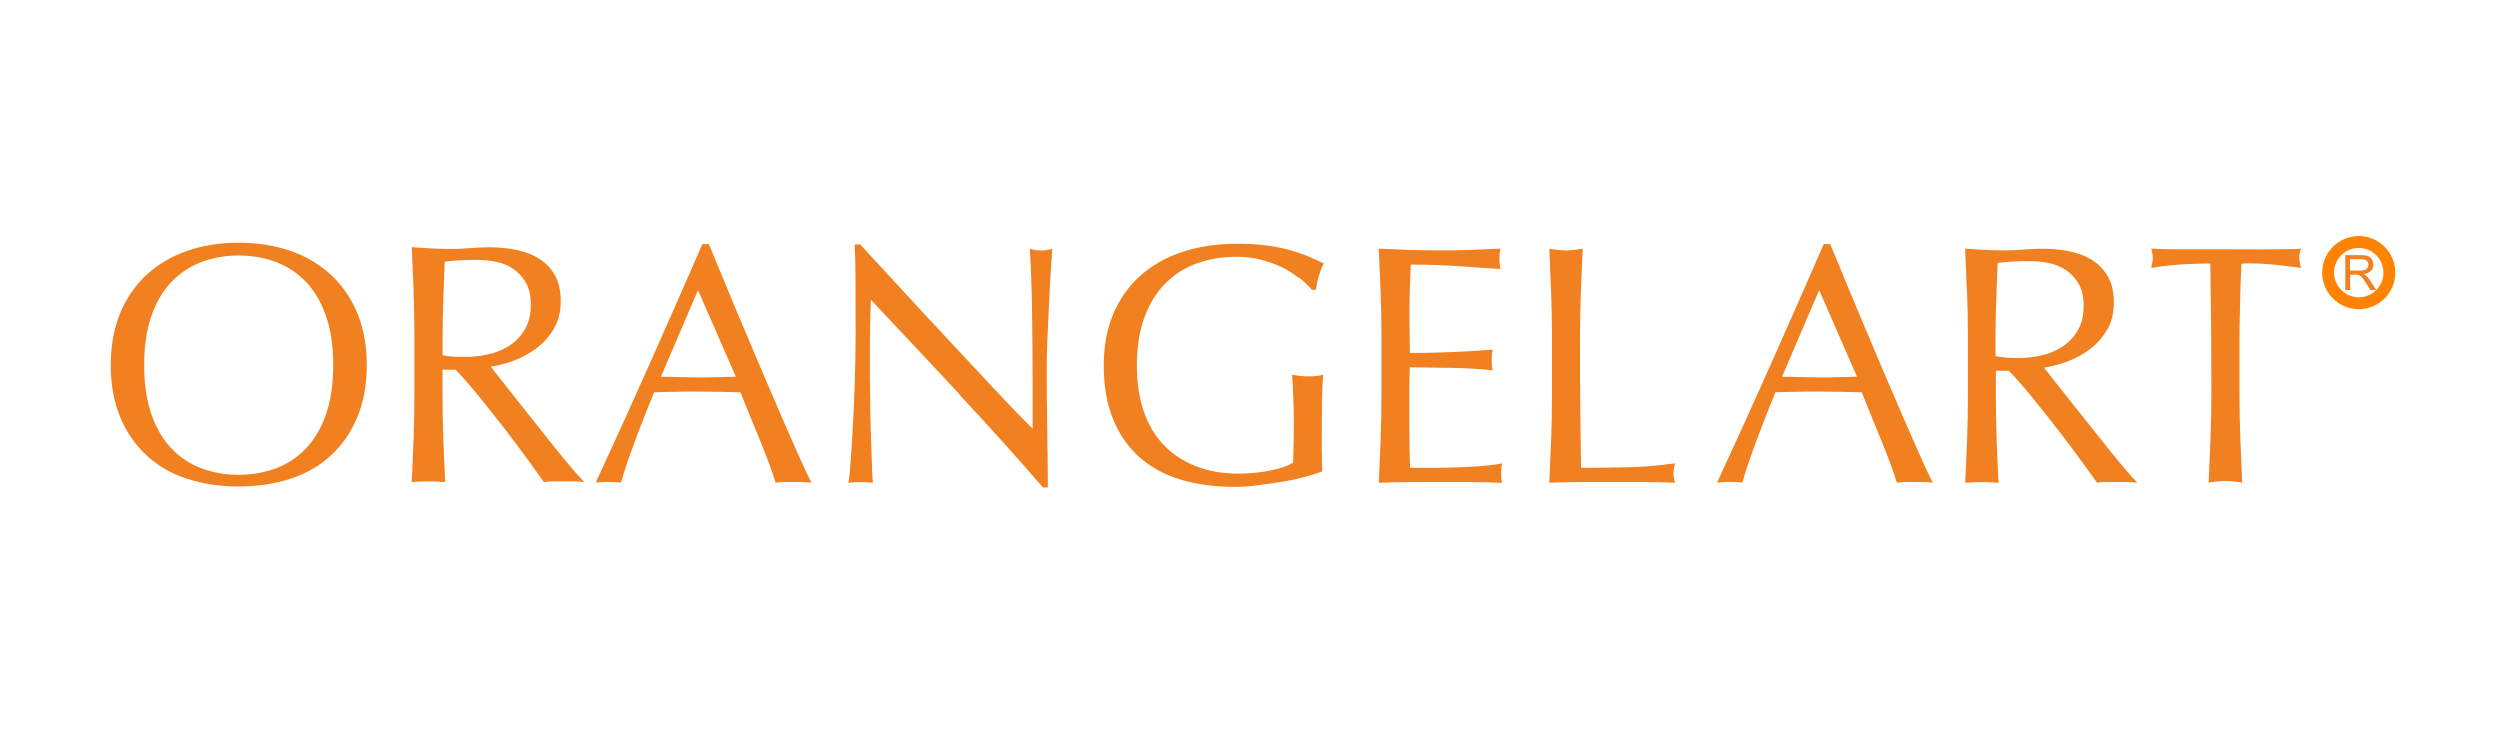 <?xml version="1.0" encoding="UTF-8"?>
<svg id="Capa_2" data-name="Capa 2" xmlns="http://www.w3.org/2000/svg" viewBox="0 0 240 70">
  <defs>
    <style>
      .cls-1 {
        fill: none;
        stroke: #ff8300;
        stroke-width: 1.14px;
      }

      .cls-2 {
        fill: #f18020;
      }
    </style>
  </defs>
  <path class="cls-1" d="M229.38,26.17c0,1.62-1.32,2.94-2.94,2.94s-2.94-1.32-2.94-2.94,1.32-2.94,2.94-2.94,2.94,1.32,2.94,2.94Z"/>
  <path class="cls-2" d="M192.59,34.34c.36.02.76.03,1.19.03.68,0,1.38-.07,2.11-.23.73-.15,1.4-.42,2.01-.8.61-.38,1.12-.89,1.52-1.54.4-.64.61-1.46.61-2.44,0-.85-.16-1.56-.48-2.11-.32-.56-.73-1-1.23-1.33-.51-.33-1.05-.55-1.64-.67-.59-.12-1.17-.18-1.73-.18-.76,0-1.4.01-1.9.05-.5.03-.93.07-1.28.12-.04,1.2-.09,2.39-.13,3.56-.04,1.18-.07,2.35-.07,3.53v1.86c.3.07.64.11,1,.13M188.83,28.11c-.06-1.38-.11-2.8-.18-4.24.63.04,1.25.08,1.86.12.61.03,1.23.05,1.87.05s1.25-.03,1.86-.08c.61-.05,1.23-.08,1.87-.08.92,0,1.79.09,2.62.26.83.18,1.56.46,2.18.87.62.4,1.11.93,1.48,1.59.36.65.54,1.47.54,2.45,0,1.04-.23,1.95-.7,2.7-.47.75-1.04,1.37-1.72,1.86-.68.49-1.4.87-2.18,1.14-.78.27-1.48.45-2.11.54.26.33.62.79,1.08,1.37.46.59.97,1.24,1.54,1.95.57.71,1.16,1.45,1.77,2.22.61.78,1.2,1.52,1.77,2.22.57.71,1.1,1.36,1.6,1.95.5.59.9,1.03,1.21,1.34-.33-.04-.66-.07-.99-.07h-1.93c-.33,0-.64.02-.95.07-.33-.46-.82-1.14-1.49-2.06-.66-.91-1.4-1.9-2.21-2.94-.81-1.05-1.63-2.09-2.47-3.12-.84-1.04-1.61-1.91-2.31-2.63h-1.24v2.39c0,1.44.03,2.86.08,4.25.05,1.4.11,2.77.18,4.12-.5-.04-1.04-.07-1.6-.07s-1.1.02-1.6.07c.07-1.35.12-2.72.18-4.12.05-1.39.08-2.81.08-4.25v-5.63c0-1.44-.03-2.85-.08-4.24"/>
  <path class="cls-2" d="M63.44,36.17c.57,0,1.15.01,1.77.03.61.02,1.2.03,1.76.03.61,0,1.22,0,1.84-.02.61-.01,1.22-.03,1.83-.05l-3.63-8.31-3.56,8.31ZM77.94,46.34c-.31-.04-.6-.07-.87-.07h-1.74c-.27,0-.56.02-.87.07-.15-.5-.36-1.11-.62-1.82-.26-.71-.55-1.45-.87-2.23-.32-.77-.64-1.56-.97-2.36-.33-.8-.63-1.55-.92-2.27-.7-.02-1.41-.04-2.13-.05-.72-.01-1.44-.02-2.16-.02-.68,0-1.34,0-2,.02-.66,0-1.32.03-2,.05-.7,1.7-1.33,3.32-1.9,4.86-.57,1.54-.99,2.81-1.28,3.81-.37-.04-.77-.07-1.21-.07s-.84.02-1.21.07c1.77-3.82,3.49-7.61,5.17-11.39,1.68-3.77,3.37-7.61,5.07-11.51h.62c.52,1.27,1.09,2.63,1.7,4.11.61,1.47,1.23,2.96,1.87,4.46.63,1.51,1.27,3,1.9,4.48.63,1.48,1.23,2.86,1.78,4.14.56,1.28,1.06,2.42,1.51,3.42.45,1,.81,1.77,1.1,2.29"/>
  <path class="cls-2" d="M171.08,36.17c.57,0,1.15.01,1.77.03.61.02,1.2.03,1.76.03.61,0,1.22,0,1.83-.02.61-.01,1.22-.03,1.83-.05l-3.63-8.31-3.56,8.31ZM185.58,46.34c-.31-.04-.6-.07-.87-.07h-1.74c-.27,0-.56.02-.87.07-.15-.5-.36-1.11-.62-1.82-.26-.71-.55-1.45-.87-2.23-.32-.77-.64-1.56-.97-2.36-.33-.8-.63-1.55-.91-2.27-.7-.02-1.41-.04-2.13-.05-.72-.01-1.44-.02-2.16-.02-.68,0-1.34,0-2,.02-.66,0-1.32.03-2,.05-.7,1.7-1.33,3.32-1.9,4.86-.57,1.54-.99,2.81-1.28,3.81-.37-.04-.77-.07-1.21-.07s-.84.02-1.21.07c1.77-3.82,3.49-7.61,5.17-11.39,1.68-3.77,3.37-7.61,5.07-11.51h.62c.52,1.27,1.09,2.63,1.7,4.11.61,1.47,1.23,2.96,1.87,4.46.63,1.51,1.27,3,1.9,4.48.63,1.48,1.23,2.86,1.78,4.14.56,1.28,1.06,2.42,1.51,3.42.45,1,.81,1.77,1.1,2.29"/>
  <path class="cls-2" d="M92.11,37.85c-2.84-3.04-5.67-6.07-8.51-9.08-.02.61-.04,1.43-.07,2.45-.02,1.03-.03,2.42-.03,4.19,0,.46,0,1.03.02,1.7,0,.68.02,1.39.03,2.13,0,.74.03,1.49.05,2.26.02.76.04,1.47.07,2.13.02.65.04,1.23.06,1.72.02.49.05.82.07,1-.35-.04-.73-.07-1.14-.07-.44,0-.84.02-1.21.07.04-.22.09-.62.15-1.21.05-.59.1-1.29.15-2.11.04-.82.09-1.7.15-2.66.05-.96.1-1.92.13-2.88.03-.96.06-1.9.08-2.81.02-.92.03-1.73.03-2.45,0-2.09,0-3.89-.01-5.4-.01-1.5-.04-2.63-.08-3.37h.52c1.33,1.44,2.75,2.98,4.27,4.63,1.52,1.65,3.02,3.27,4.52,4.87,1.49,1.6,2.91,3.12,4.25,4.55,1.34,1.43,2.51,2.65,3.52,3.65v-4.45c0-2.29-.02-4.52-.05-6.69-.03-2.17-.1-4.21-.22-6.13.44.11.81.16,1.11.16.26,0,.61-.05,1.05-.16-.04.48-.09,1.2-.15,2.16-.05.96-.11,1.99-.16,3.08-.06,1.09-.1,2.16-.15,3.2-.05,1.05-.07,1.89-.07,2.52v1.96c0,.74,0,1.52.02,2.33,0,.81.02,1.62.03,2.44,0,.82.02,1.58.03,2.29.01.71.02,1.32.02,1.85v1.08h-.46c-2.51-2.9-5.18-5.87-8.02-8.91"/>
  <path class="cls-2" d="M124.69,26.68c-.49-.39-1.04-.74-1.64-1.03-.6-.29-1.26-.53-1.99-.72-.73-.18-1.51-.28-2.34-.28-1.35,0-2.62.21-3.78.62-1.17.41-2.18,1.05-3.04,1.91-.86.86-1.54,1.95-2.03,3.27-.49,1.32-.73,2.88-.73,4.69,0,1.59.22,3.03.65,4.32.44,1.29,1.08,2.37,1.92,3.25.84.88,1.87,1.57,3.08,2.04,1.21.48,2.58.72,4.11.72.46,0,.94-.02,1.44-.07.5-.04.99-.11,1.46-.2.47-.09.91-.2,1.31-.33.4-.13.75-.28,1.03-.46.02-.65.04-1.31.05-1.96,0-.66.02-1.32.02-2,0-.76-.02-1.53-.05-2.29-.03-.76-.07-1.49-.12-2.19.55.11,1.07.16,1.57.16.24,0,.48,0,.72-.03.24-.02.47-.06.69-.13-.04.5-.08,1.29-.1,2.37-.02,1.08-.03,2.5-.03,4.27,0,.44,0,.88.02,1.32,0,.45.02.89.02,1.33-.46.17-1.03.36-1.72.54-.69.18-1.42.34-2.19.46-.77.12-1.55.23-2.32.33-.78.1-1.48.15-2.11.15-1.94,0-3.69-.23-5.25-.7-1.56-.47-2.89-1.2-3.98-2.18-1.09-.98-1.93-2.2-2.52-3.67-.59-1.46-.88-3.15-.88-5.07s.3-3.5.91-4.96c.61-1.45,1.47-2.68,2.59-3.68,1.11-1,2.46-1.77,4.04-2.29,1.58-.53,3.33-.79,5.25-.79,1.11,0,2.1.06,2.96.18.86.12,1.62.28,2.29.48.66.2,1.25.4,1.75.62.5.22.95.43,1.34.62-.18.3-.33.7-.48,1.18-.14.48-.23.93-.28,1.34h-.39c-.33-.39-.74-.78-1.23-1.18"/>
  <path class="cls-2" d="M132.54,28.06c-.05-1.39-.12-2.79-.18-4.19.98.04,1.96.08,2.93.12.97.03,1.95.05,2.93.05s1.95-.01,2.91-.05c.96-.03,1.93-.07,2.91-.12-.07.33-.1.65-.1.98s.03.65.1.98c-.7-.05-1.34-.09-1.91-.13-.58-.04-1.19-.09-1.83-.13-.64-.04-1.35-.08-2.11-.12-.76-.03-1.68-.05-2.75-.05-.02.7-.05,1.36-.08,2-.03.63-.05,1.35-.05,2.16,0,.85,0,1.68.02,2.49.01.81.02,1.42.02,1.83.96,0,1.82-.01,2.59-.03.76-.02,1.46-.05,2.09-.08.63-.03,1.22-.06,1.75-.1.54-.03,1.04-.07,1.52-.11-.07.33-.1.67-.1,1.01,0,.33.03.66.1.98-.57-.07-1.23-.12-1.98-.16-.75-.05-1.5-.07-2.26-.08-.75,0-1.46-.02-2.13-.03-.67,0-1.19-.02-1.59-.02,0,.2,0,.41-.02.64-.01.23-.02.52-.02.87v3.24c0,1.25,0,2.27.02,3.07.01.81.03,1.42.05,1.83h2.29c.83,0,1.64-.02,2.44-.05.8-.03,1.55-.07,2.26-.13.71-.06,1.33-.14,1.85-.25-.04.15-.07.32-.08.51-.01.19-.02.36-.02.51,0,.35.03.63.1.85-.98-.04-1.96-.07-2.93-.07h-5.94c-.98,0-1.98.02-2.98.07.06-1.4.13-2.79.18-4.17.05-1.38.08-2.8.08-4.24v-5.63c0-1.44-.03-2.86-.08-4.25"/>
  <path class="cls-2" d="M148.91,28.11c-.05-1.38-.11-2.8-.18-4.23.28.04.56.08.82.11.26.03.53.05.78.05s.52-.01.79-.05c.26-.03.53-.07.82-.11-.07,1.44-.12,2.85-.18,4.23-.05,1.39-.08,2.8-.08,4.24,0,2.75,0,5.13.03,7.15.02,2.02.04,3.82.07,5.41,1.55,0,3.03-.02,4.45-.05,1.42-.03,2.95-.16,4.58-.38-.11.39-.16.72-.16.98,0,.24.05.53.16.88-1-.04-2.01-.06-3.01-.06h-6.04c-.97,0-1.98.02-3.03.06.06-1.35.12-2.72.18-4.12.05-1.39.08-2.81.08-4.25v-5.63c0-1.44-.03-2.85-.08-4.24"/>
  <path class="cls-2" d="M225.59,25.98h.95c.2,0,.36-.02.48-.06.11-.04.2-.11.26-.2.06-.09.09-.19.09-.3,0-.16-.06-.29-.17-.39-.11-.1-.3-.15-.54-.15h-1.06v1.11ZM225.15,27.84v-3.35h1.49c.3,0,.52.03.68.09.16.06.28.17.38.32.09.15.14.32.14.5,0,.24-.08.44-.23.6-.15.16-.39.27-.71.31.12.06.21.11.27.17.13.12.25.27.37.45l.58.91h-.56l-.44-.69c-.13-.21-.24-.35-.32-.46-.08-.11-.16-.18-.22-.22-.07-.04-.13-.07-.2-.09-.05,0-.13-.01-.25-.01h-.51v1.48h-.44Z"/>
  <path class="cls-2" d="M220.89,23.87c-.56.11-7.27.06-7.27.06h-4.73c-1,0-1.38-.02-2.38-.06.11.35.16.64.16.88,0,.26-.12.88-.16.98,2.42-.47,5.68-.43,5.68-.43.02,1.59.04,3.4.07,5.41.02,2.02.03,4.4.03,7.15,0,1.44-.03,2.85-.08,4.24-.05,1.38-.11,2.8-.18,4.23.29-.04.55-.08.82-.11.26-.03.52-.05.79-.05s.52.01.79.05c.26.03.53.07.82.11-.07-1.44-.12-2.85-.18-4.23-.05-1.39-.08-2.8-.08-4.24v-5.63c0-1.44.07-2.86.08-4.25,0-.41.11-2.66.11-2.66,1.74-.2,5.73.4,5.73.4-.39-1.14,0-1.86,0-1.86Z"/>
  <path class="cls-2" d="M31.3,30.35c-.46-1.32-1.1-2.42-1.92-3.28-.82-.86-1.78-1.5-2.89-1.92-1.1-.41-2.3-.62-3.59-.62s-2.45.21-3.56.62c-1.1.42-2.06,1.06-2.89,1.92-.82.86-1.46,1.96-1.92,3.28-.46,1.32-.69,2.89-.69,4.7s.23,3.38.69,4.71c.46,1.32,1.1,2.42,1.92,3.28.82.87,1.78,1.5,2.89,1.92,1.11.41,2.29.62,3.56.62s2.49-.21,3.59-.62c1.11-.42,2.07-1.05,2.89-1.92.82-.86,1.46-1.96,1.92-3.28.46-1.32.69-2.89.69-4.71s-.23-3.38-.69-4.7M11.53,30.08c.6-1.45,1.44-2.68,2.53-3.69,1.08-1,2.38-1.77,3.89-2.3,1.51-.53,3.16-.79,4.95-.79s3.48.26,4.99.79c1.51.52,2.8,1.29,3.89,2.3,1.08,1.01,1.93,2.24,2.53,3.69.6,1.46.9,3.11.9,4.97s-.3,3.52-.9,4.97c-.6,1.46-1.44,2.68-2.53,3.69-1.08,1.01-2.38,1.75-3.89,2.25-1.51.49-3.17.74-4.99.74s-3.44-.25-4.95-.74c-1.51-.49-2.81-1.24-3.89-2.25-1.08-1.01-1.93-2.23-2.53-3.69-.6-1.45-.9-3.11-.9-4.97s.3-3.51.9-4.97"/>
  <path class="cls-2" d="M43.49,34.23c.36.02.76.03,1.2.03.68,0,1.38-.07,2.12-.23.73-.15,1.4-.42,2.02-.8.61-.38,1.12-.9,1.52-1.54.4-.64.61-1.46.61-2.44,0-.86-.16-1.56-.48-2.12-.32-.56-.73-1-1.23-1.33-.51-.33-1.05-.55-1.64-.67-.59-.12-1.17-.18-1.74-.18-.77,0-1.4.01-1.9.05-.5.03-.93.07-1.28.12-.04,1.2-.09,2.39-.13,3.57-.04,1.18-.07,2.36-.07,3.54v1.87c.31.07.64.11,1,.13M39.71,27.98c-.06-1.39-.11-2.8-.18-4.25.63.04,1.26.08,1.87.12.61.03,1.24.05,1.87.05s1.26-.03,1.87-.08c.61-.05,1.24-.08,1.87-.08.92,0,1.79.09,2.62.26.83.18,1.56.47,2.18.87.63.41,1.12.93,1.48,1.59.36.65.54,1.48.54,2.46,0,1.05-.24,1.95-.7,2.71-.47.76-1.05,1.38-1.72,1.87-.68.49-1.41.88-2.18,1.15-.78.28-1.48.46-2.12.54.26.33.62.79,1.08,1.38.46.59.97,1.24,1.54,1.95.57.71,1.16,1.45,1.77,2.23.61.78,1.2,1.52,1.77,2.23.57.71,1.1,1.36,1.61,1.95.5.59.91,1.04,1.21,1.35-.33-.04-.66-.07-.99-.07h-1.93c-.33,0-.65.02-.95.07-.33-.46-.83-1.15-1.49-2.07-.67-.92-1.41-1.9-2.21-2.95-.81-1.05-1.64-2.09-2.48-3.13-.84-1.04-1.61-1.92-2.31-2.64h-1.25v2.4c0,1.44.03,2.87.08,4.26.05,1.4.11,2.78.18,4.13-.5-.04-1.04-.07-1.61-.07s-1.1.02-1.61.07c.07-1.35.13-2.73.18-4.13.05-1.4.08-2.82.08-4.26v-5.64c0-1.44-.03-2.86-.08-4.25"/>
</svg>